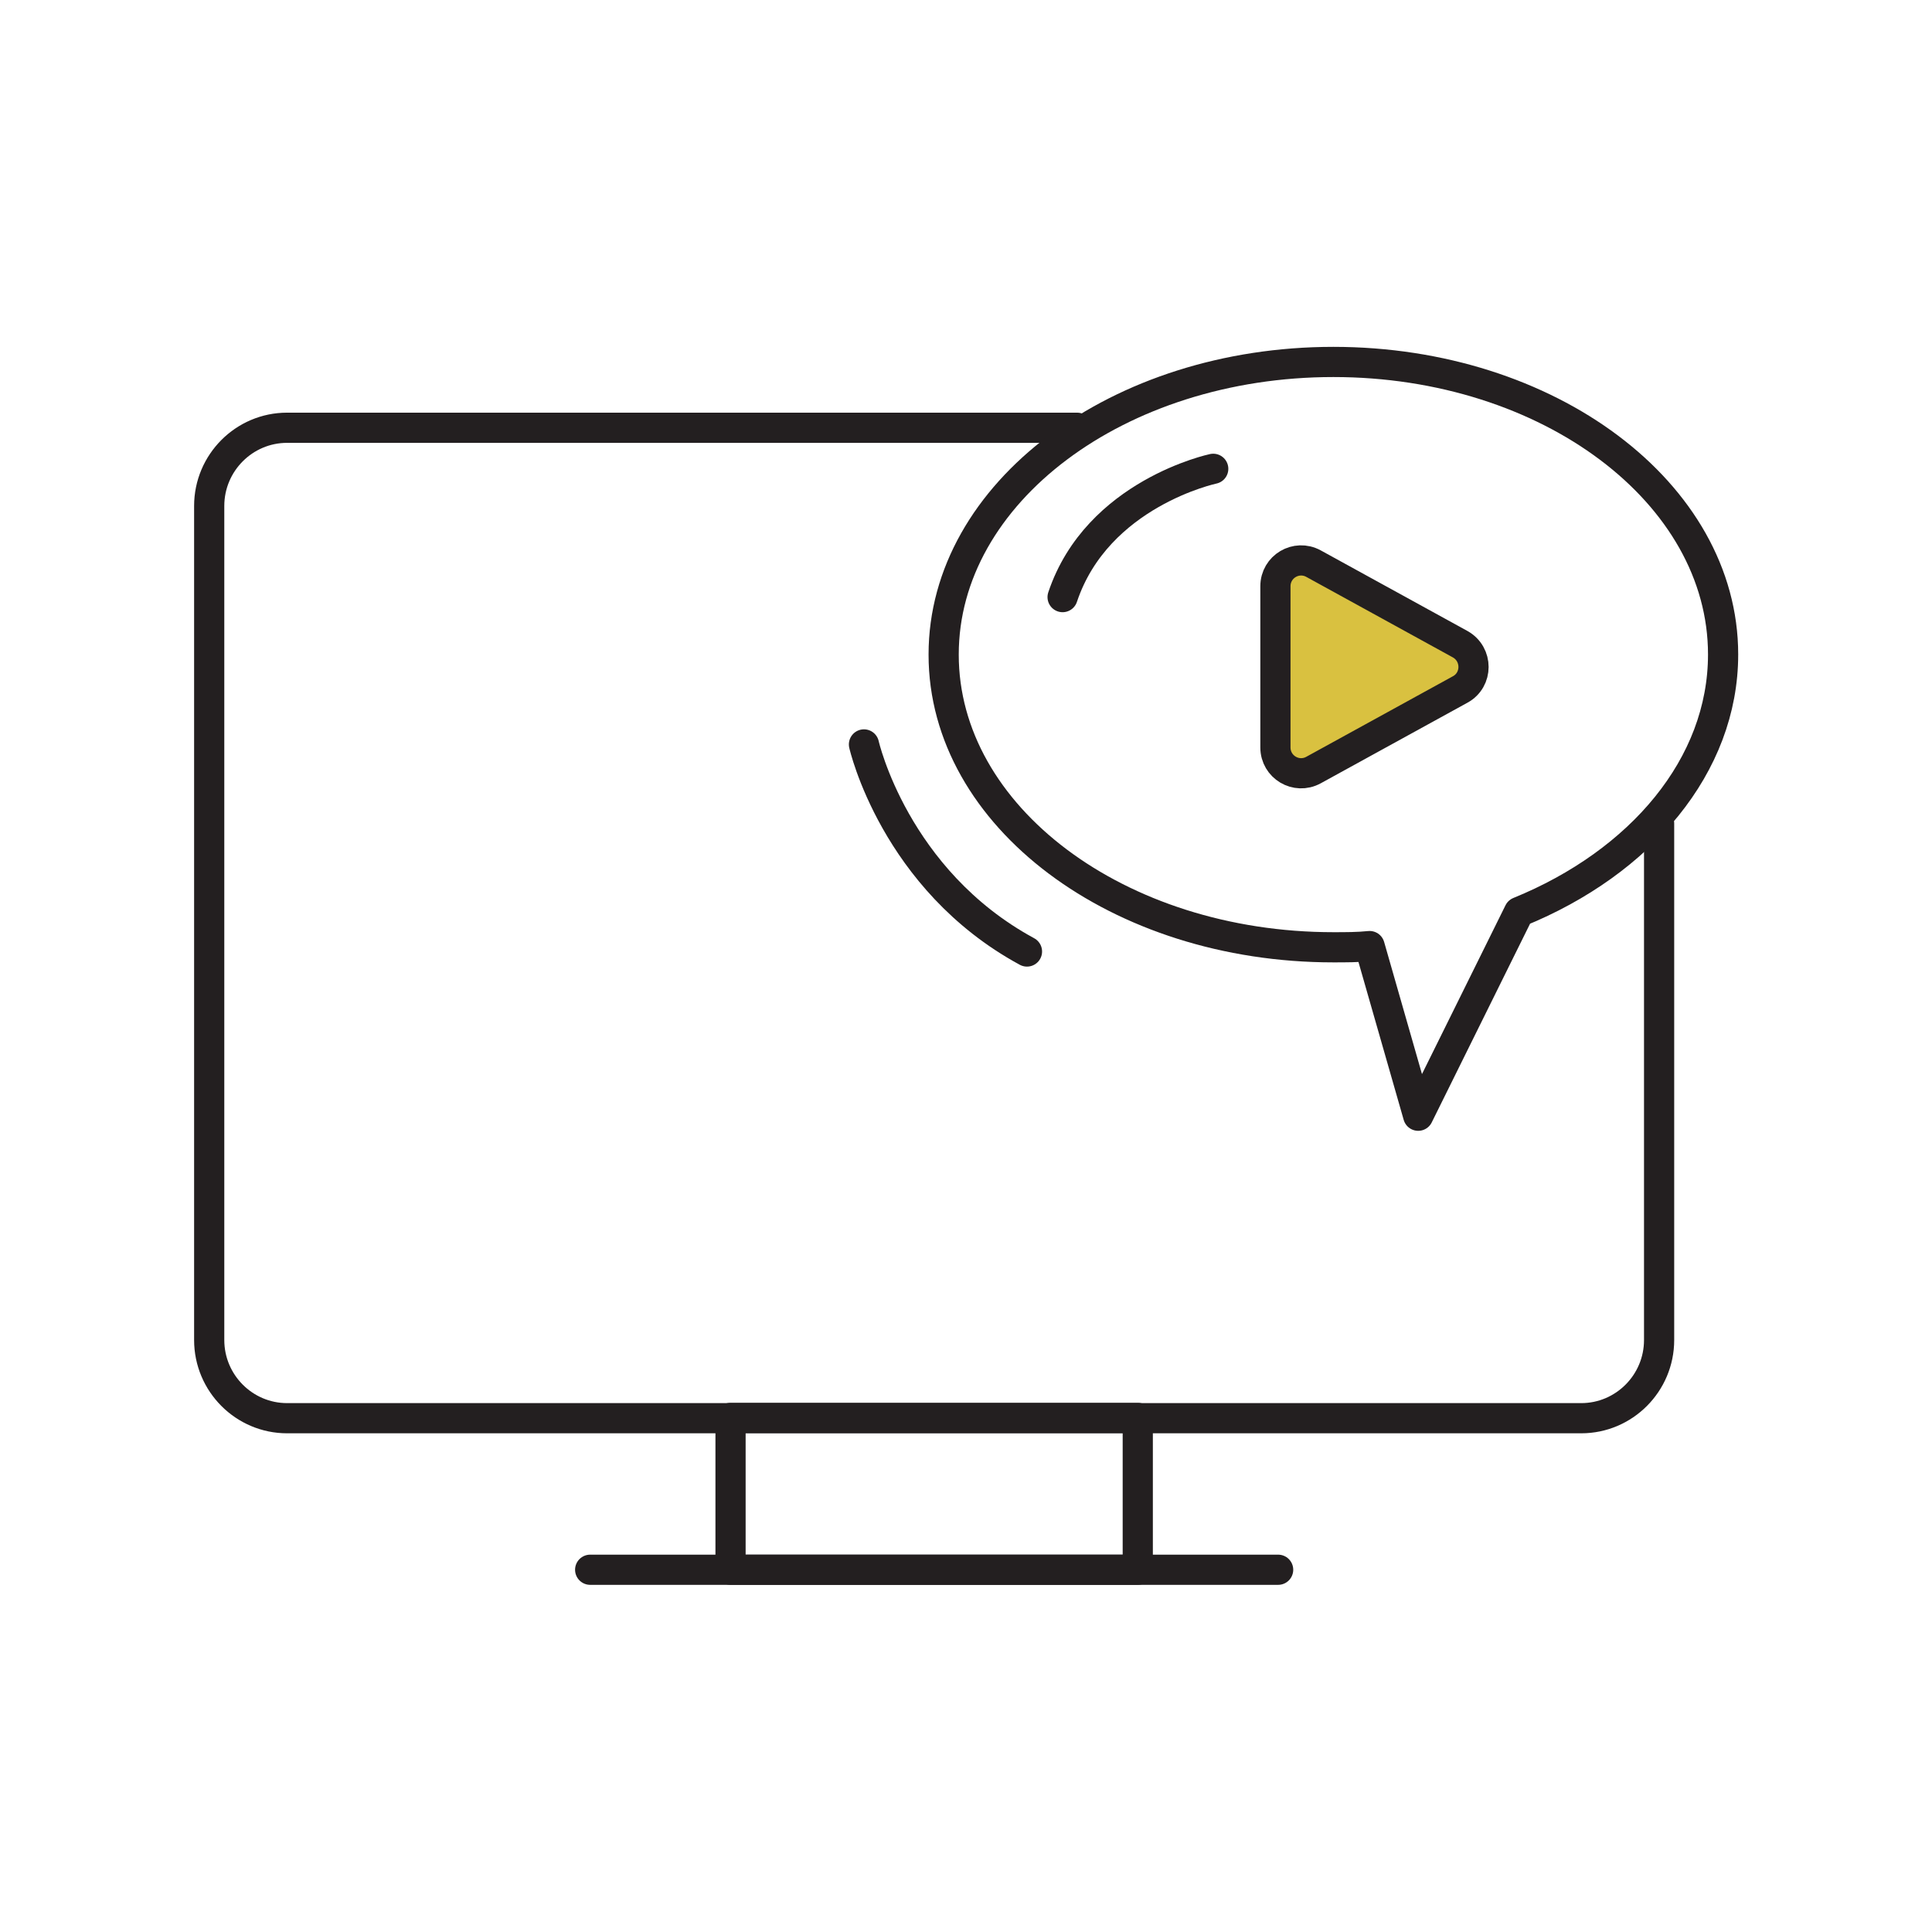<svg xmlns="http://www.w3.org/2000/svg" id="Layer_1" data-name="Layer 1" viewBox="0 0 64 64"><defs><style>      .cls-1 {        fill: none;      }      .cls-1, .cls-2 {        stroke: #231f20;        stroke-linecap: round;        stroke-linejoin: round;      }      .cls-2 {        fill: #d9c140;      }    </style></defs><path class="cls-1" d="M54.96,27.28v17.11c0,1.43-1.16,2.59-2.58,2.59H9.51c-1.42,0-2.58-1.16-2.58-2.59V16.76c0-1.43,1.16-2.59,2.58-2.59h26.17"></path><rect class="cls-1" x="24.2" y="46.97" width="13.49" height="5.03"></rect><line class="cls-1" x1="19.55" y1="52" x2="42.34" y2="52"></line><path class="cls-2" d="M42.25,19.43v5.33c0,.65,.69,1.06,1.26,.75l4.86-2.67c.59-.32,.59-1.17,0-1.5l-4.86-2.67c-.57-.31-1.26,.1-1.26,.75Z"></path><g><path class="cls-1" d="M31.26,21.69c0,5.35,5.78,9.69,12.91,9.69,.41,0,.81,0,1.2-.04l1.61,5.62,3.34-6.75c4.03-1.64,6.76-4.85,6.76-8.53,0-5.35-5.78-9.69-12.91-9.69s-12.91,4.34-12.91,9.69Z"></path><path class="cls-1" d="M40.19,15.53s-3.84,.81-4.99,4.25"></path><path class="cls-1" d="M28.62,24.66s1.01,4.48,5.4,6.86"></path></g></svg>